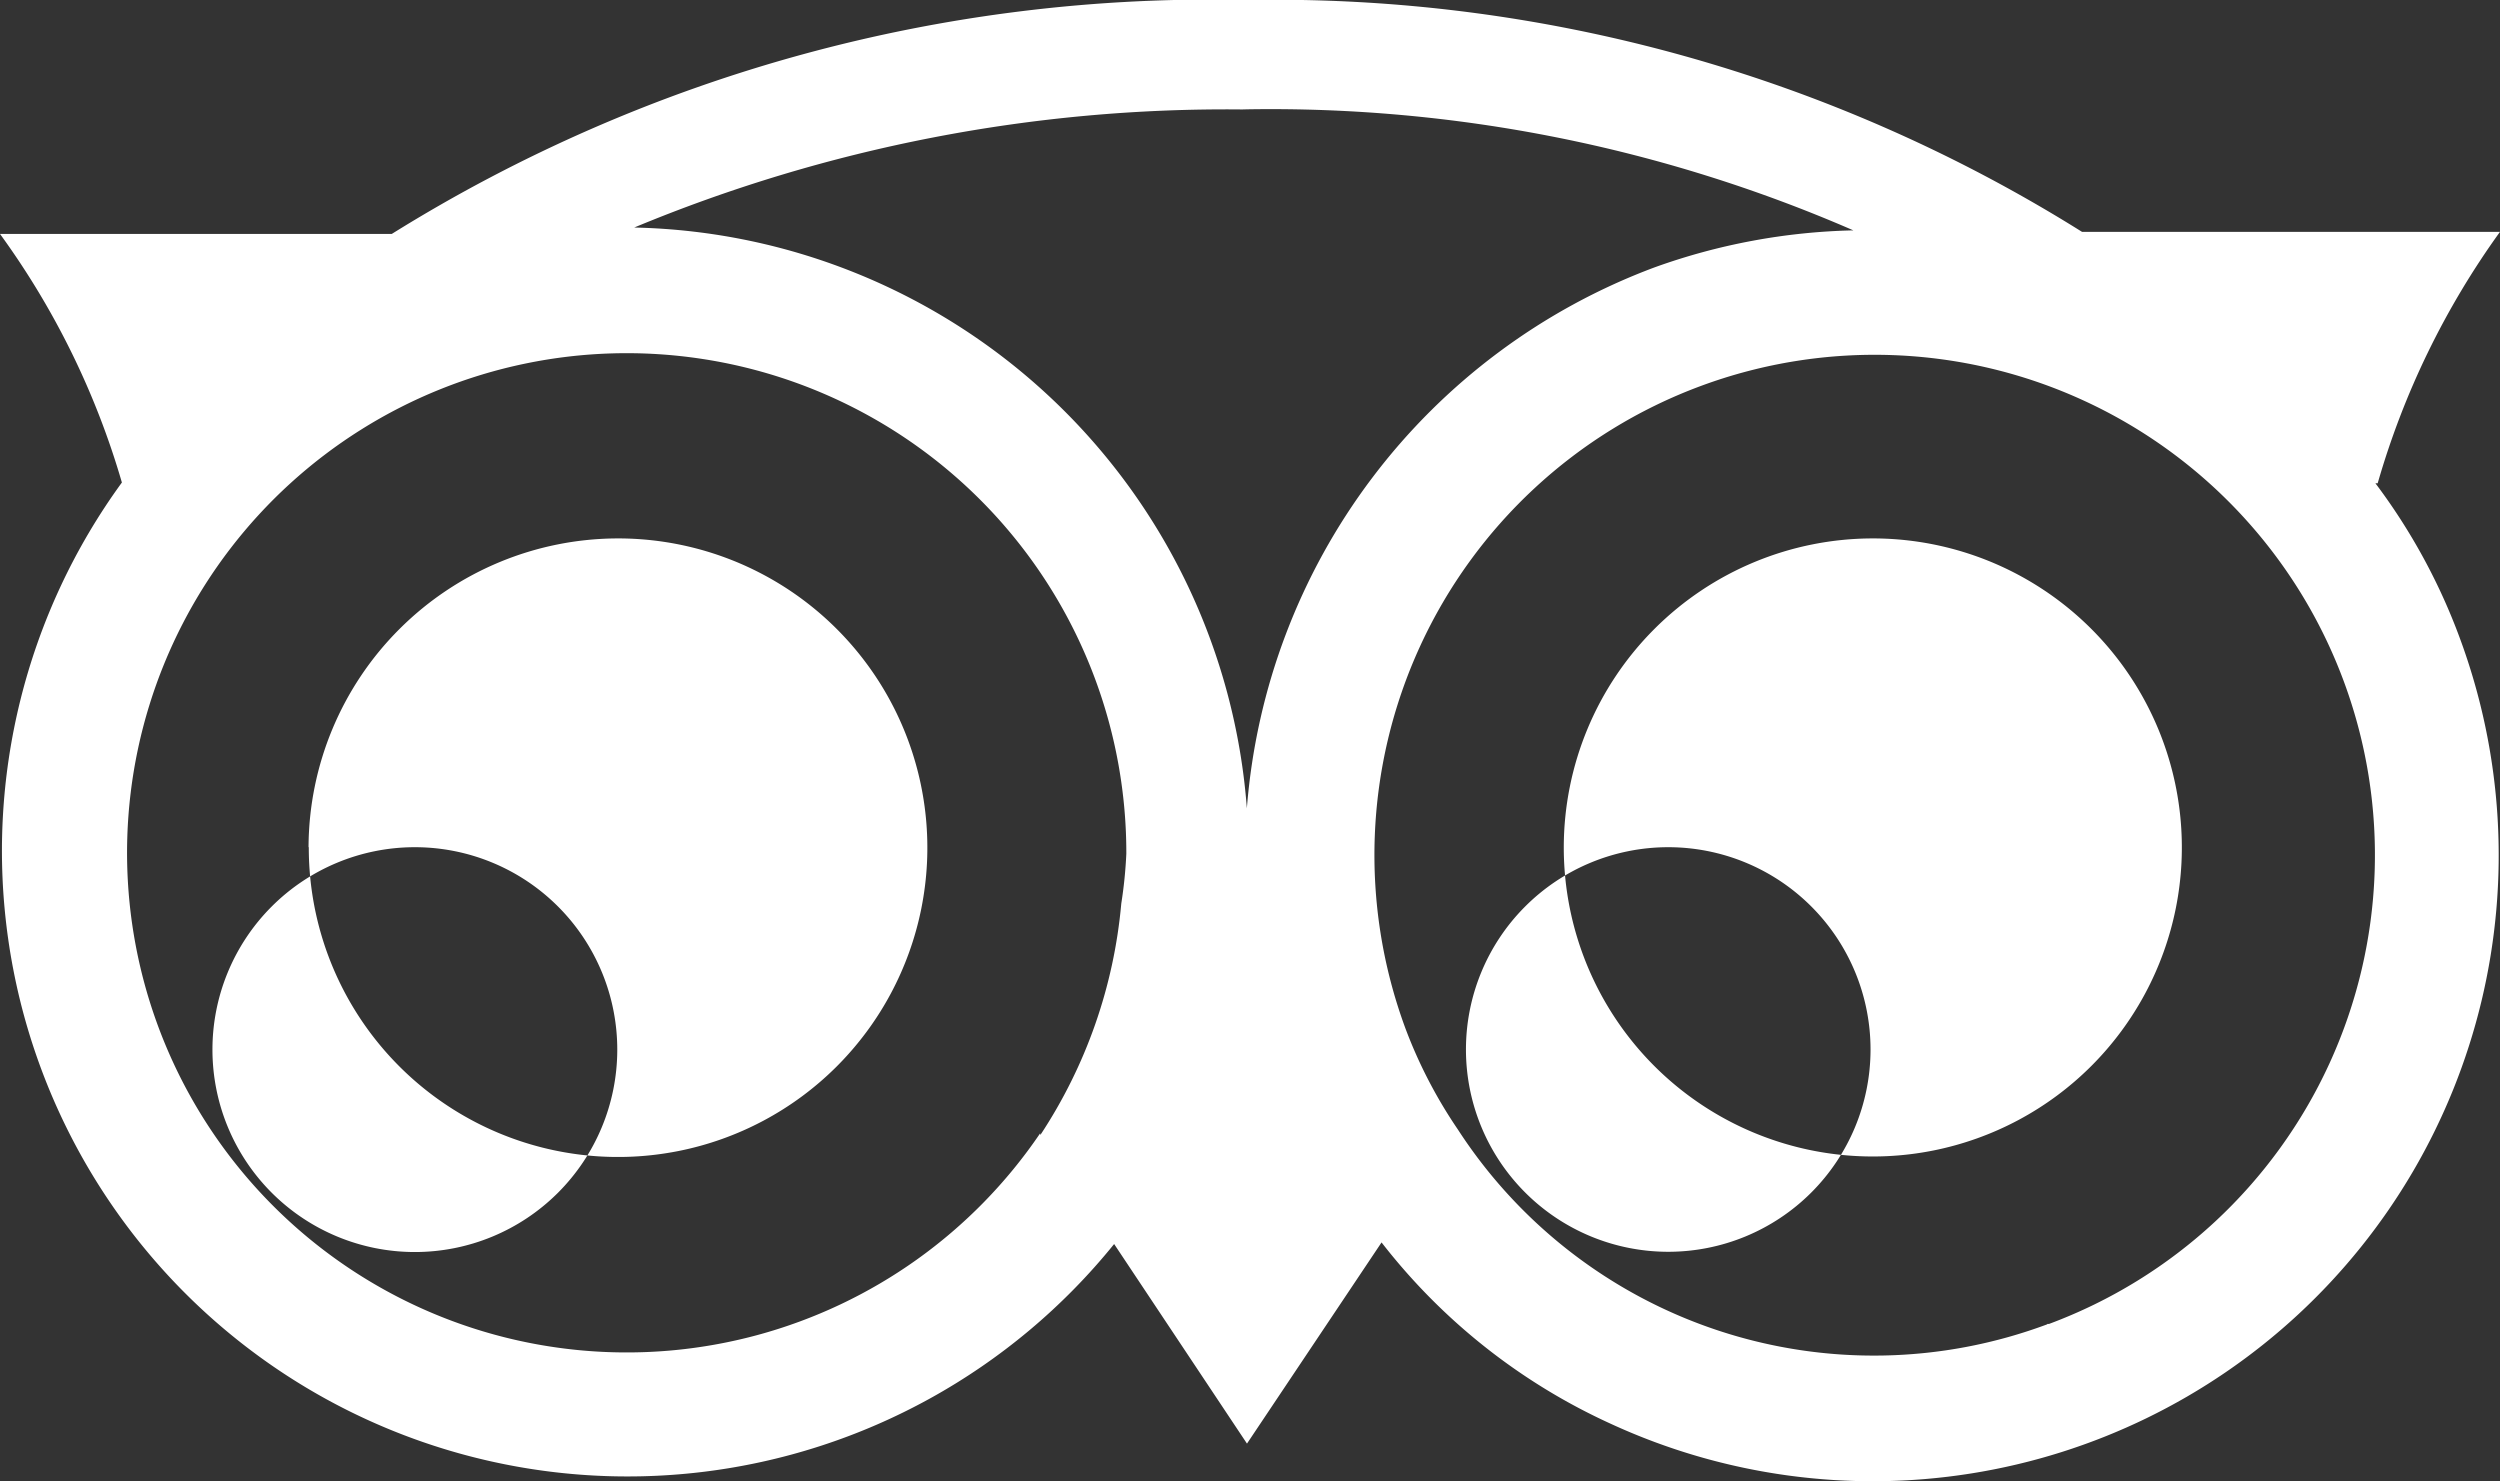 <svg xmlns="http://www.w3.org/2000/svg" width="20.305" height="12.03" viewBox="0 0 20.305 12.03">
  <rect x="0" y="0" width="20.305" height="12.03" fill="#333333" stroke="none"/>
  <path id="Icon_simple-tripadvisor" data-name="Icon simple-tripadvisor" d="M19.59,11.262a6.61,6.61,0,0,1,.994-2.044H17.189A12.351,12.351,0,0,0,10.41,7.335a12.582,12.582,0,0,0-6.949,1.9H.279a6.522,6.522,0,0,1,.99,2.019,5.081,5.081,0,0,0,8.059,6.185l1.079,1.621L11.5,17.426A4.954,4.954,0,0,0,13.364,18.9a5.084,5.084,0,0,0,6.893-6.384,4.925,4.925,0,0,0-.685-1.256l.017,0Zm-2.683,6.829a4.027,4.027,0,0,1-4.787-1.582,3.874,3.874,0,0,1-.426-.821,4.063,4.063,0,1,1,5.227,2.4h-.014ZM8.727,16.54a4.058,4.058,0,1,1,.7-2.271,3.672,3.672,0,0,1-.041.405,4.066,4.066,0,0,1-.657,1.879ZM2.787,14.216A2.512,2.512,0,1,0,5.3,11.708a2.517,2.517,0,0,0-2.515,2.508Zm10.193,0a2.51,2.51,0,1,0,2.511-2.508,2.512,2.512,0,0,0-2.511,2.508Zm-9.325,0a1.644,1.644,0,1,1-.013,0Zm10.18,0a1.643,1.643,0,1,1-.013,0ZM10.406,8.223a11.866,11.866,0,0,1,4.926.983,5.087,5.087,0,0,0-1.613.3A5.116,5.116,0,0,0,10.406,13.9,5.1,5.1,0,0,0,5.43,9.183a12.524,12.524,0,0,1,4.938-.959Z" transform="translate(-0.279 -7.335)" fill="#fff"/>
</svg>
